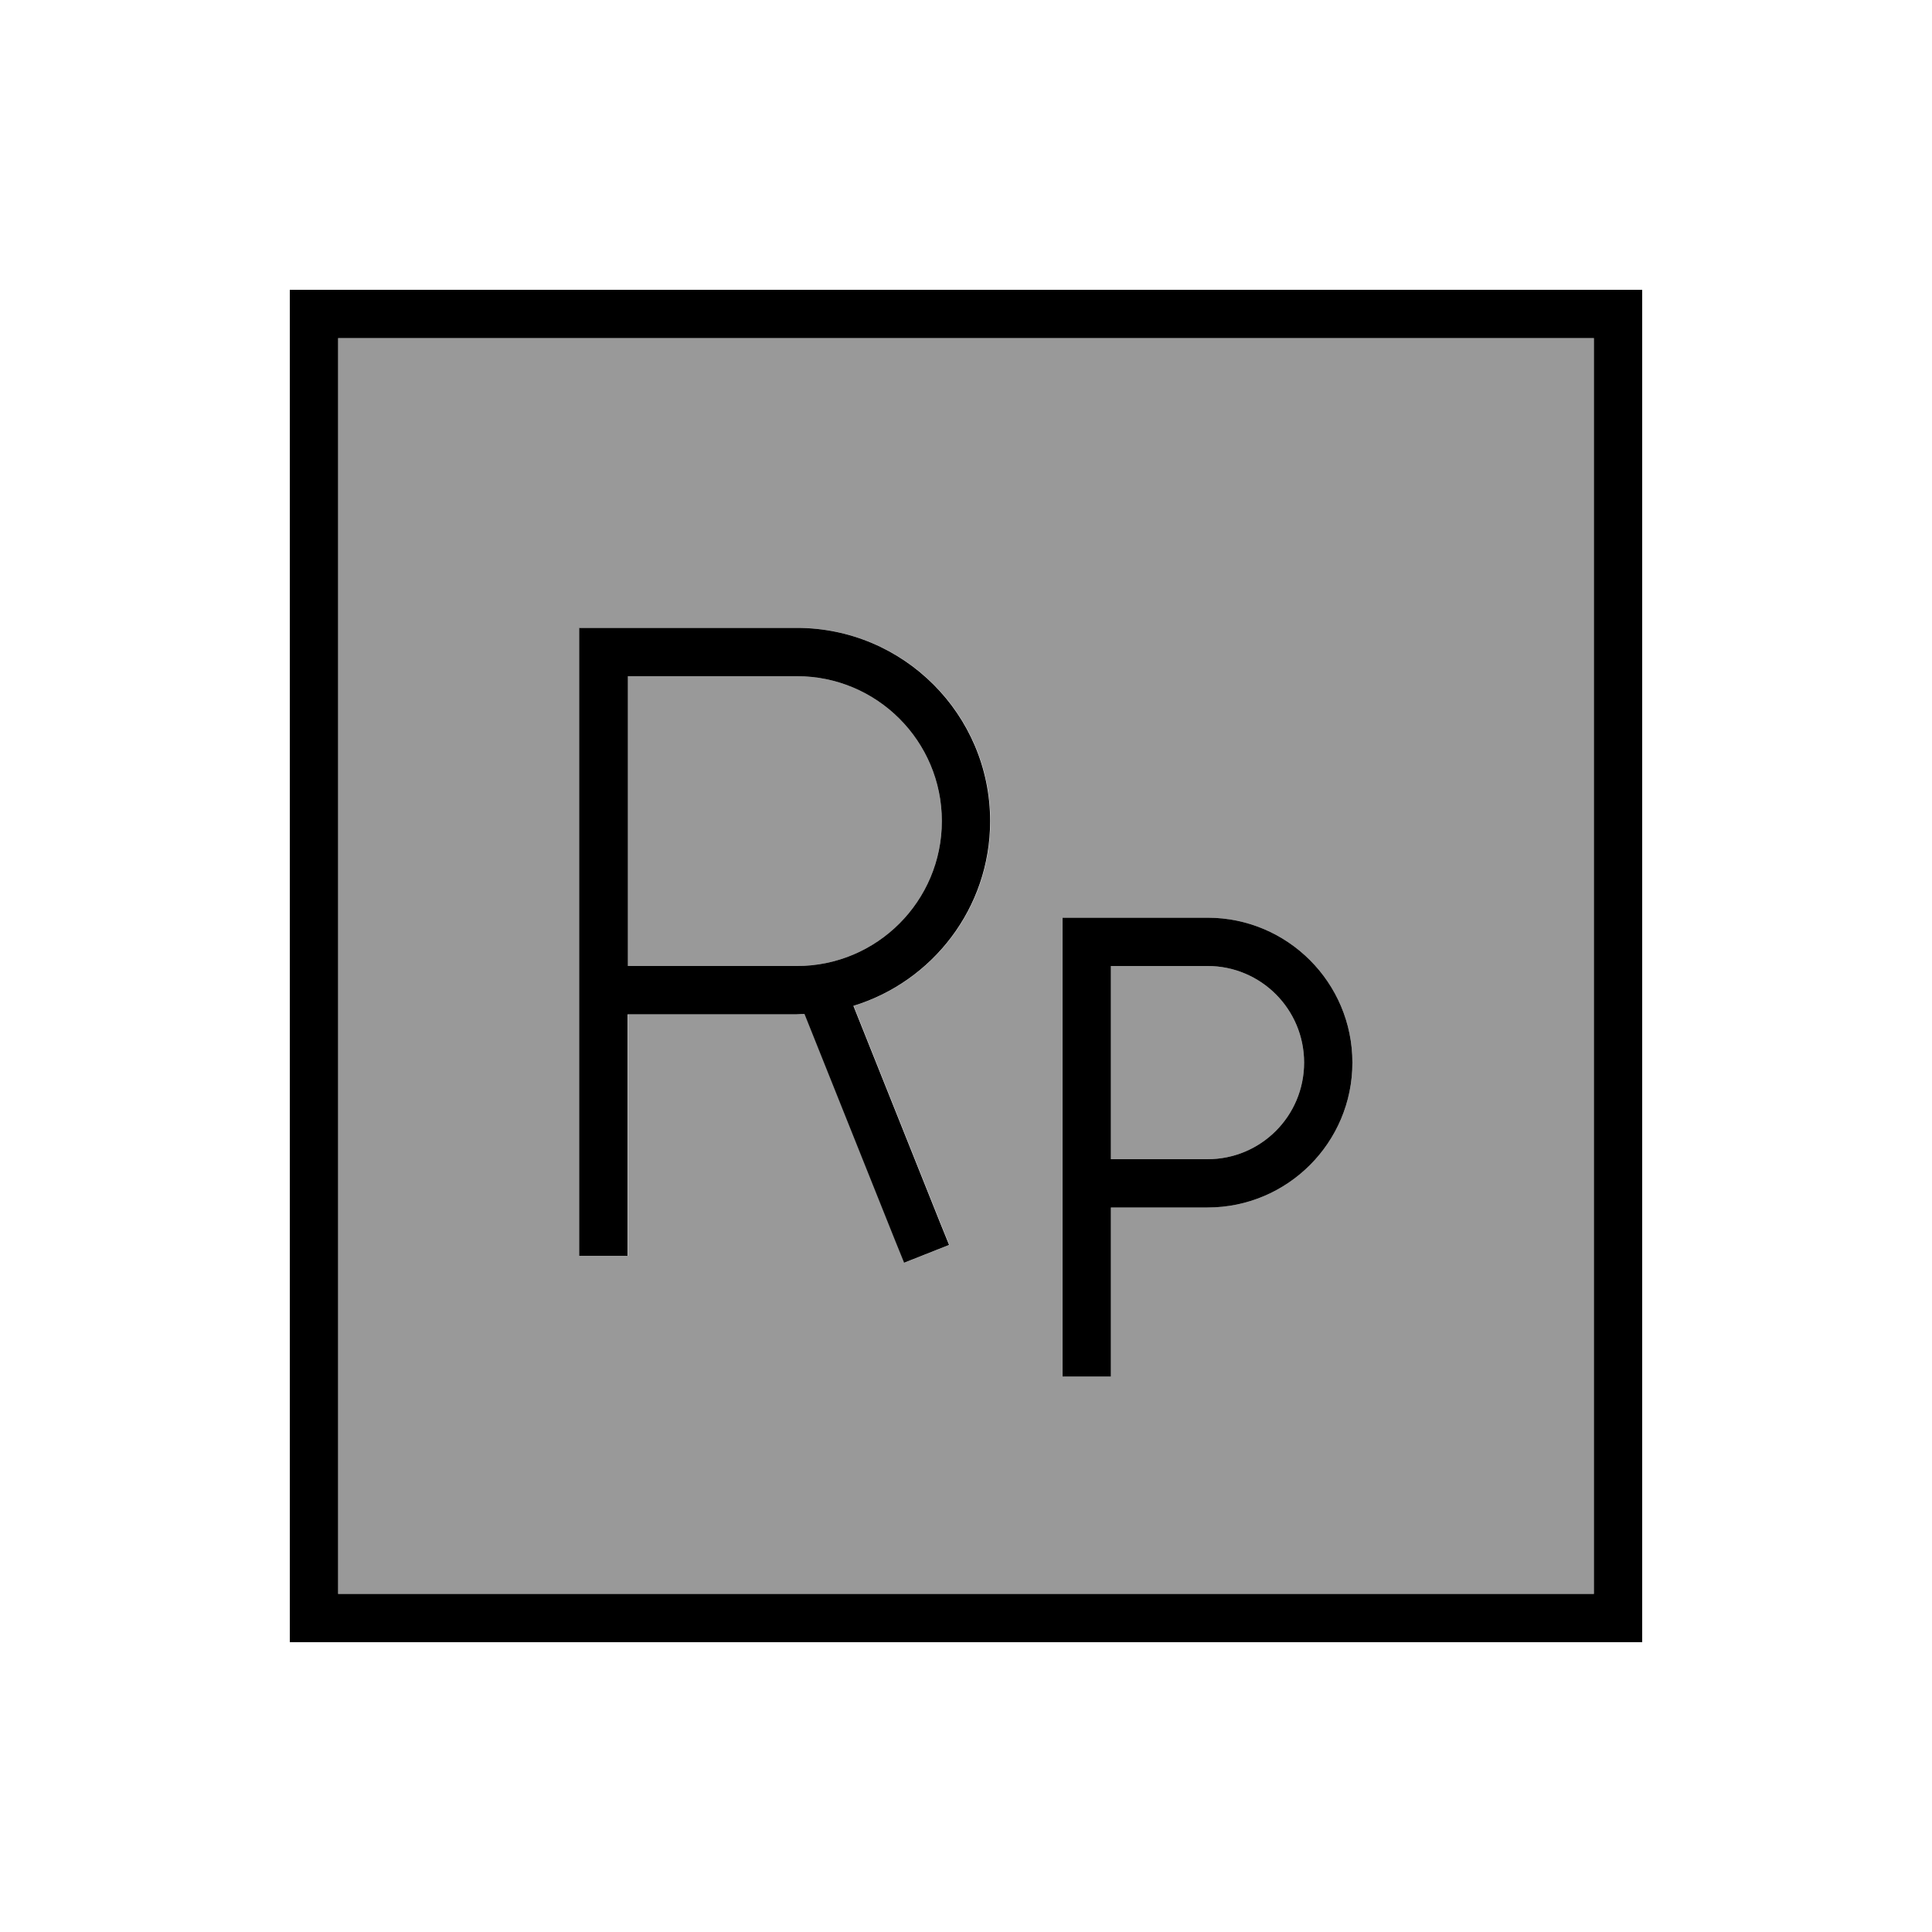 <svg xmlns="http://www.w3.org/2000/svg" viewBox="0 0 640 640"><!--! Font Awesome Pro 7.1.0 by @fontawesome - https://fontawesome.com License - https://fontawesome.com/license (Commercial License) Copyright 2025 Fonticons, Inc. --><path opacity=".4" fill="currentColor" d="M112 112L528 112L528 528L112 528L112 112zM192 208L192 416L208 416L208 336L264 336C264.9 336 265.7 336 266.6 335.9L296.6 410.9L299.6 418.3L314.5 412.4L311.5 405L282.8 333.2C309 325.2 328.1 300.8 328.1 272C328.1 236.7 299.4 208 264.1 208L192.1 208zM208 224L264 224C290.5 224 312 245.5 312 272C312 298.5 290.5 320 264 320L208 320L208 224zM352 304L352 456L368 456L368 400L400 400C426.5 400 448 378.5 448 352C448 325.5 426.5 304 400 304L352 304zM368 320L400 320C417.7 320 432 334.3 432 352C432 369.7 417.7 384 400 384L368 384L368 320z"/><path fill="currentColor" d="M112 112L112 528L528 528L528 112L112 112zM96 96L544 96L544 544L96 544L96 96zM200 208L264 208C299.3 208 328 236.7 328 272C328 300.8 308.9 325.2 282.7 333.2L311.4 405L314.4 412.4L299.5 418.3L296.5 410.9L266.5 335.9C265.6 335.9 264.8 336 263.9 336L207.9 336L207.9 416L191.9 416L191.9 208L199.9 208zM264 320C290.5 320 312 298.5 312 272C312 245.5 290.5 224 264 224L208 224L208 320L264 320zM352 304L400 304C426.5 304 448 325.5 448 352C448 378.5 426.5 400 400 400L368 400L368 456L352 456L352 304zM368 384L400 384C417.7 384 432 369.7 432 352C432 334.3 417.7 320 400 320L368 320L368 384z"/></svg>